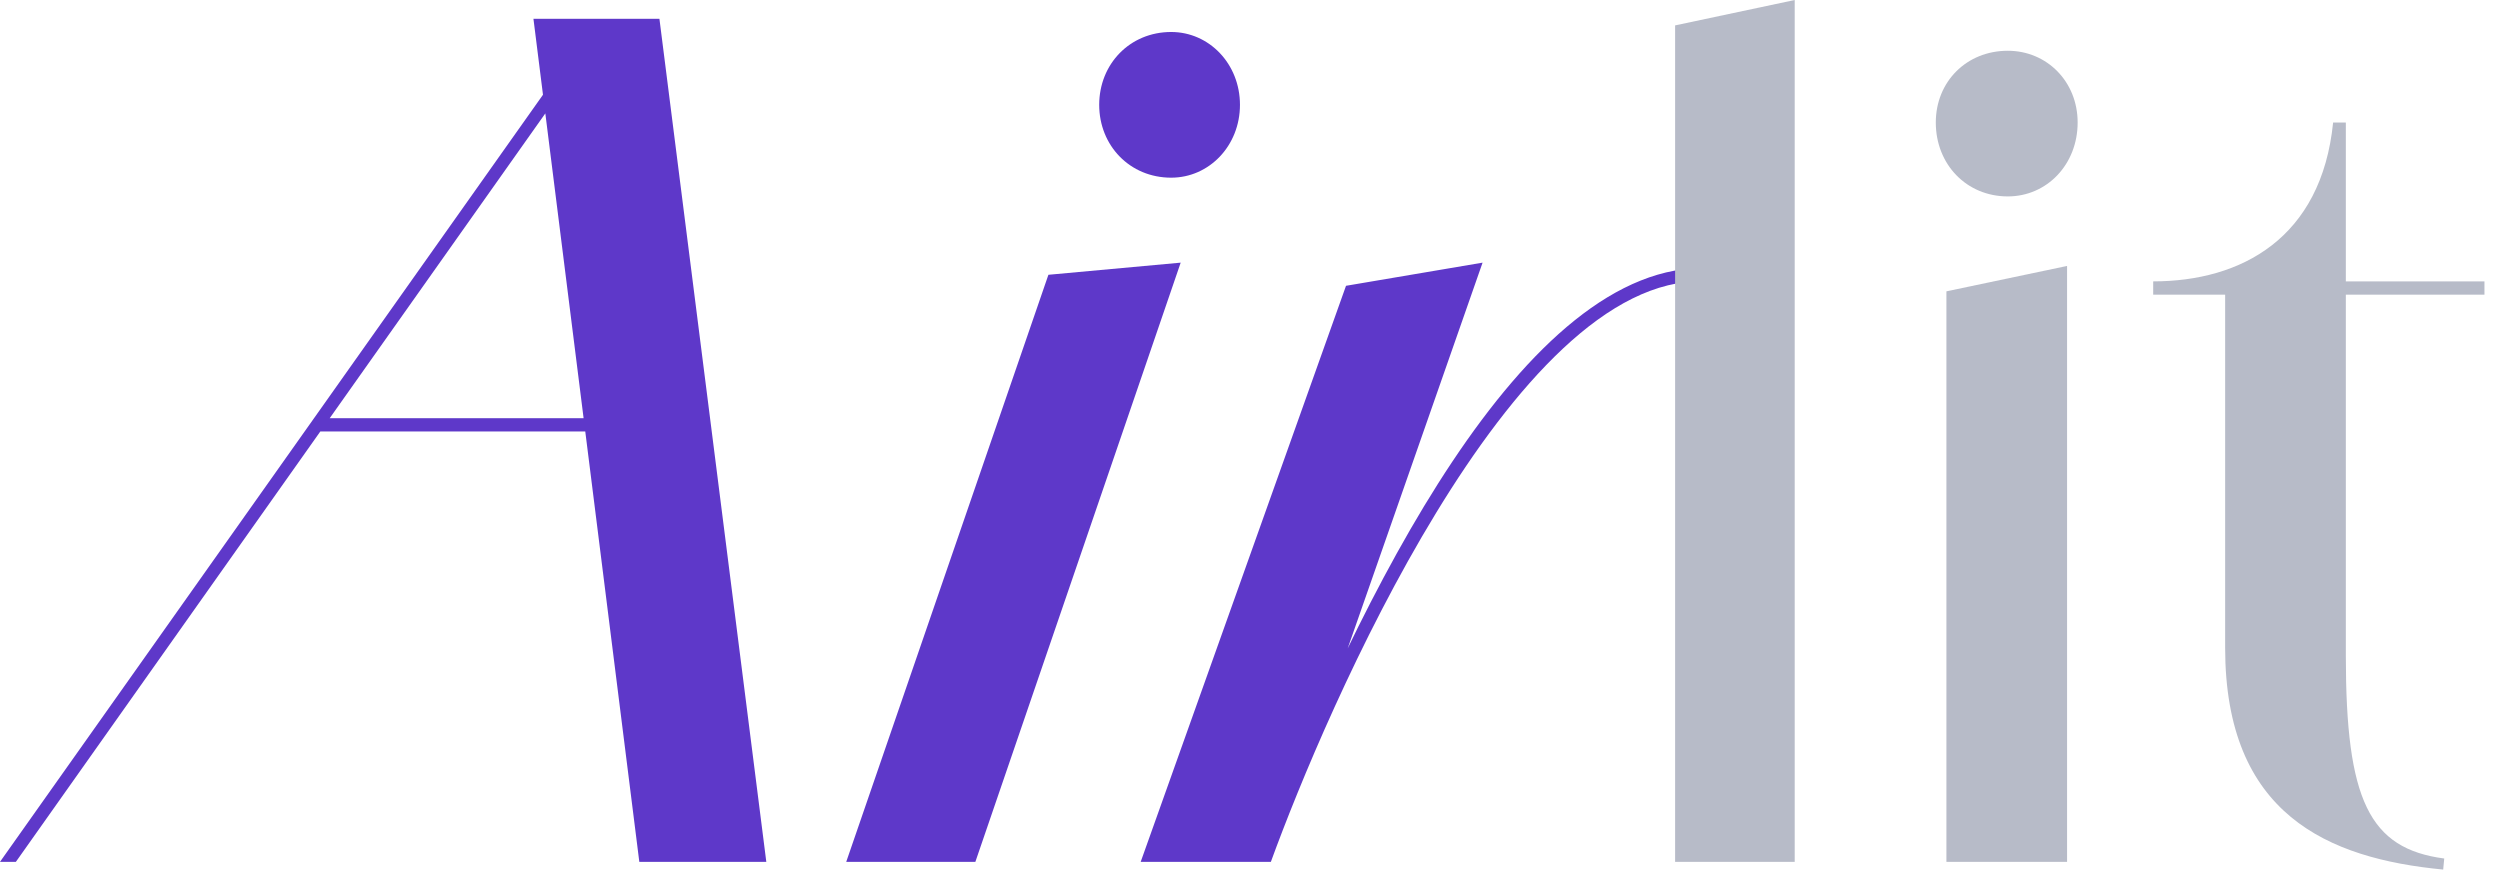 <svg width="69" height="24" viewBox="0 0 69 24" fill="none" xmlns="http://www.w3.org/2000/svg">
<g id="Airlit">
<path d="M0 23.787L15.307 2.162L15.541 2.437L0.438 23.787H0ZM8.705 11.909L8.793 11.543H17.82L17.703 11.909H8.705ZM17.645 23.787L14.723 0.518H18.2L21.15 23.787H17.645Z" fill="#5E38C9"/>
<path d="M23.356 23.787L28.936 7.584L32.587 7.249L26.92 23.787H23.356ZM32.324 4.904C31.185 4.904 30.338 4.02 30.338 2.893C30.338 1.766 31.185 0.883 32.324 0.883C33.376 0.883 34.223 1.766 34.223 2.893C34.223 4.02 33.376 4.904 32.324 4.904Z" fill="#5E38C9"/>
<path d="M35.076 23.787L34.755 23.513C37.53 16.477 42.058 7.188 47.17 7.401L47.024 7.766C41.737 7.614 36.595 19.614 35.076 23.787ZM31.483 23.787L37.15 7.888L40.919 7.249L36.478 19.949L35.076 23.787H31.483Z" fill="#5E38C9"/>
<path d="M46.233 23.787V0.701L49.534 0V23.787H46.233Z" fill="#B7BBC8"/>
<path d="M53.721 23.787V8.041L57.051 7.34V23.787H53.721ZM55.415 5.421C54.276 5.421 53.428 4.538 53.428 3.381C53.428 2.254 54.276 1.401 55.415 1.401C56.496 1.401 57.343 2.254 57.343 3.381C57.343 4.538 56.496 5.421 55.415 5.421Z" fill="#B7BBC8"/>
<path d="M67.432 24C64.248 23.695 61.414 22.477 61.414 17.878V8.132H59.428V7.766C61.852 7.766 64.073 6.579 64.394 3.381H64.745V7.766H68.571V8.132H64.745V18.091C64.745 22.081 65.387 23.421 67.461 23.695L67.432 24Z" fill="#B7BBC8"/>
</g>
</svg>
